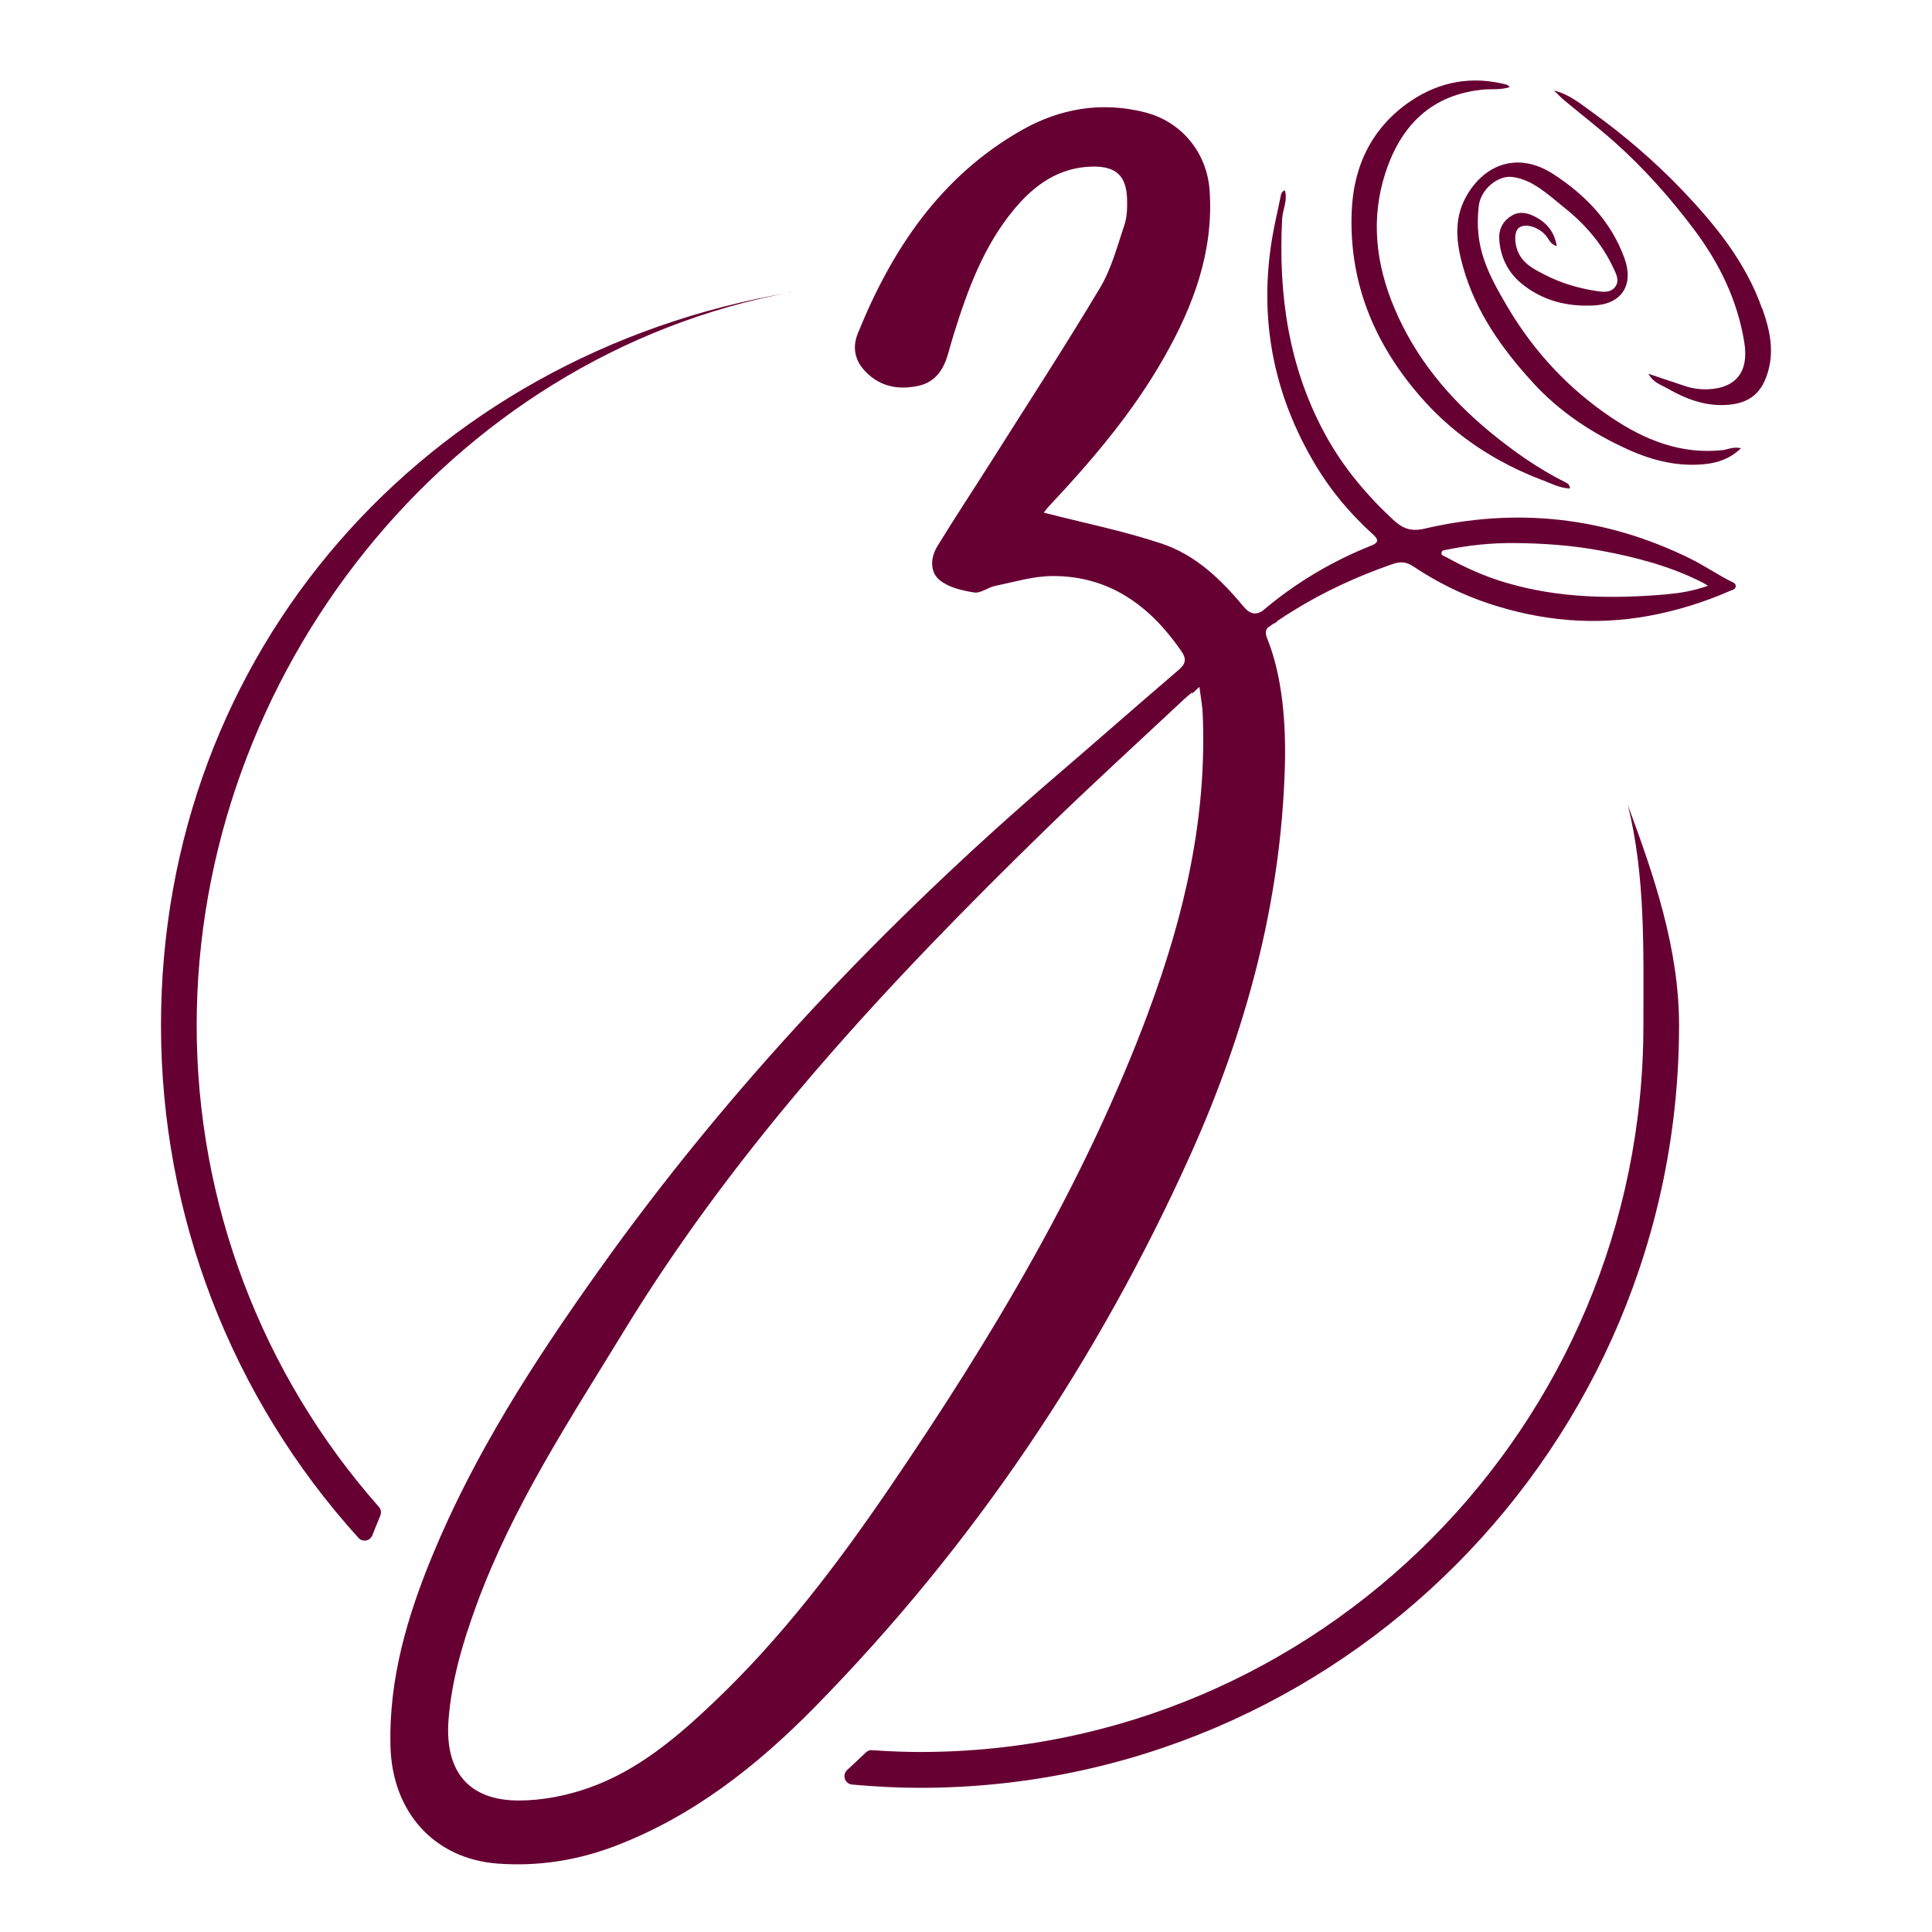 <svg xmlns="http://www.w3.org/2000/svg" fill="none" viewBox="0 0 64 64" height="64" width="64">
<path fill="#660033" d="M53.923 26.666C54.789 29.001 55.621 31.421 55.621 33.964C55.621 47.891 44.344 59.224 30.479 59.224C29.765 59.224 29.027 59.188 28.225 59.116C28.116 59.106 28.024 59.032 27.988 58.929C27.953 58.825 27.983 58.712 28.062 58.635C28.268 58.446 28.472 58.254 28.681 58.054C28.737 58.001 28.808 57.965 28.89 57.978C29.508 58.019 30.012 58.037 30.479 58.037C43.692 58.037 54.44 47.239 54.44 33.964C54.44 31.529 54.514 29.029 53.923 26.666Z"></path>
<path fill="#660033" d="M26.198 9.682C14.839 11.787 6.515 22.36 6.515 33.967C6.515 39.843 8.659 45.507 12.55 49.917C12.621 49.997 12.639 50.109 12.598 50.206L12.545 50.339C12.473 50.513 12.402 50.685 12.336 50.856C12.3 50.946 12.224 51.012 12.13 51.03C12.112 51.033 12.094 51.035 12.079 51.035C12.002 51.035 11.928 51.005 11.875 50.946C7.656 46.285 5.333 40.255 5.333 33.969C5.333 21.601 14.06 11.744 26.198 9.685"></path>
<path fill="#660033" d="M57.047 14.912C55.677 15.058 54.475 14.569 53.383 13.835C51.972 12.888 50.829 11.666 49.955 10.195C49.268 9.036 48.83 8.171 48.985 6.828C49.049 6.263 49.627 5.807 50.085 5.861C50.77 5.94 51.292 6.457 51.827 6.884C52.517 7.434 53.075 8.084 53.449 8.885C53.538 9.074 53.653 9.289 53.515 9.489C53.357 9.714 53.098 9.673 52.868 9.637C52.283 9.547 51.718 9.381 51.19 9.11C50.88 8.949 50.551 8.798 50.353 8.473C50.162 8.158 50.134 7.677 50.319 7.542C50.546 7.378 51.025 7.537 51.249 7.856C51.328 7.969 51.384 8.102 51.57 8.151C51.493 7.698 51.262 7.409 50.905 7.207C50.643 7.058 50.355 6.982 50.085 7.14C49.803 7.304 49.645 7.57 49.665 7.92C49.698 8.509 49.948 9.013 50.383 9.376C51.078 9.959 51.921 10.169 52.812 10.118C53.732 10.067 54.129 9.427 53.813 8.557C53.37 7.329 52.512 6.452 51.445 5.761C50.317 5.032 49.191 5.403 48.57 6.508C48.145 7.265 48.244 8.064 48.466 8.846C48.883 10.33 49.754 11.553 50.773 12.668C51.661 13.643 52.746 14.357 53.943 14.896C54.755 15.262 55.603 15.47 56.5 15.372C56.922 15.326 57.314 15.191 57.673 14.848C57.404 14.787 57.233 14.894 57.047 14.914V14.912Z"></path>
<path fill="#660033" d="M51.064 15.891C51.367 16.009 51.66 16.167 52.004 16.183C52.006 16.047 51.917 16.006 51.843 15.97C50.947 15.52 50.135 14.95 49.358 14.31C47.988 13.18 46.885 11.852 46.19 10.204C45.577 8.749 45.401 7.247 45.892 5.73C46.404 4.157 47.417 3.126 49.149 2.967C49.427 2.942 49.714 2.985 50.017 2.883C49.964 2.842 49.944 2.814 49.916 2.806C48.777 2.504 47.698 2.696 46.738 3.343C45.459 4.205 44.838 5.479 44.777 7.004C44.678 9.442 45.587 11.517 47.193 13.297C48.263 14.479 49.577 15.323 51.061 15.894L51.064 15.891Z"></path>
<path fill="#660033" d="M58.373 10.227C57.828 8.679 56.818 7.441 55.705 6.277C54.803 5.336 53.813 4.489 52.759 3.727C52.369 3.448 51.992 3.125 51.478 2.998C51.605 3.12 51.704 3.228 51.814 3.32C52.377 3.788 52.957 4.236 53.505 4.724C54.475 5.592 55.336 6.561 56.12 7.605C56.96 8.725 57.559 9.953 57.783 11.348C57.938 12.307 57.513 12.857 56.578 12.895C56.324 12.905 56.069 12.87 55.825 12.79C55.435 12.662 55.048 12.529 54.605 12.381C54.768 12.678 55.017 12.742 55.221 12.859C55.825 13.207 56.456 13.453 57.172 13.415C57.963 13.371 58.384 13.015 58.585 12.248C58.771 11.542 58.61 10.879 58.379 10.224L58.373 10.227Z"></path>
<path fill="#660033" d="M57.391 19.286C56.905 19.043 56.456 18.734 55.968 18.493C53.154 17.114 50.218 16.805 47.183 17.514C46.729 17.619 46.452 17.498 46.149 17.217C45.263 16.393 44.494 15.477 43.91 14.411C42.686 12.175 42.344 9.765 42.472 7.255C42.487 6.938 42.668 6.636 42.561 6.304C42.439 6.35 42.434 6.452 42.413 6.552C42.327 6.989 42.22 7.422 42.146 7.862C41.69 10.558 42.181 13.075 43.584 15.416C44.099 16.273 44.736 17.028 45.474 17.695C45.645 17.849 45.703 17.964 45.431 18.071C44.102 18.601 42.907 19.317 41.845 20.218C41.601 20.392 41.402 20.346 41.181 20.079C40.437 19.181 39.587 18.373 38.474 18.005C37.211 17.585 35.897 17.322 34.578 16.982C34.596 16.961 34.662 16.864 34.741 16.777C36.175 15.252 37.529 13.661 38.568 11.829C39.536 10.123 40.206 8.332 40.071 6.319C39.986 5.06 39.146 4.029 37.924 3.72C36.48 3.354 35.1 3.595 33.834 4.318C31.158 5.843 29.541 8.258 28.413 11.054C28.235 11.497 28.311 11.929 28.652 12.29C29.136 12.804 29.737 12.922 30.402 12.786C31 12.663 31.268 12.226 31.418 11.681C31.474 11.476 31.535 11.272 31.596 11.067C32.057 9.588 32.589 8.14 33.595 6.933C34.272 6.117 35.095 5.531 36.213 5.518C36.977 5.511 37.318 5.833 37.336 6.606C37.343 6.887 37.336 7.186 37.249 7.447C37.012 8.151 36.821 8.895 36.447 9.522C35.296 11.451 34.069 13.336 32.869 15.234C32.266 16.191 31.639 17.132 31.049 18.099C30.82 18.476 30.794 18.954 31.14 19.228C31.441 19.465 31.881 19.565 32.273 19.627C32.487 19.66 32.729 19.455 32.969 19.407C33.6 19.279 34.234 19.084 34.868 19.082C36.745 19.077 38.089 20.059 39.128 21.561C39.335 21.86 39.258 22.008 39.016 22.216C37.685 23.354 36.371 24.513 35.041 25.654C29.325 30.56 24.163 35.991 19.789 42.149C17.683 45.111 15.714 48.158 14.319 51.54C13.489 53.553 12.88 55.618 12.934 57.828C12.985 60.031 14.388 61.578 16.488 61.734C17.83 61.832 19.124 61.63 20.384 61.149C22.969 60.161 25.088 58.486 26.995 56.544C32.23 51.21 36.35 45.099 39.424 38.278C41.267 34.185 42.434 29.913 42.563 25.395C42.602 24.047 42.497 22.428 41.975 21.146C41.904 20.972 41.929 20.87 41.996 20.793C42.052 20.752 42.105 20.714 42.161 20.675C42.207 20.652 42.253 20.63 42.296 20.604L42.286 20.591C42.459 20.473 42.635 20.356 42.816 20.246C43.847 19.604 44.944 19.1 46.093 18.698C46.373 18.598 46.569 18.596 46.824 18.767C47.6 19.286 48.441 19.703 49.324 19.995C51.05 20.566 52.815 20.732 54.615 20.402C55.55 20.23 56.449 19.952 57.317 19.57C57.386 19.54 57.478 19.532 57.495 19.437C57.511 19.361 57.462 19.317 57.396 19.284L57.391 19.286ZM38.046 33.52C35.93 39.189 32.846 44.328 29.457 49.299C27.738 51.819 25.897 54.244 23.682 56.355C22.45 57.529 21.146 58.644 19.519 59.22C18.785 59.481 17.978 59.642 17.201 59.644C15.511 59.65 14.726 58.667 14.859 56.963C14.963 55.638 15.335 54.392 15.788 53.157C16.98 49.9 18.874 47.032 20.665 44.098C24.494 37.826 29.455 32.523 34.675 27.439C36.157 25.997 37.69 24.6 39.2 23.185C39.284 23.106 39.375 23.032 39.505 22.922C39.495 22.945 39.487 22.965 39.477 22.988C39.561 22.909 39.648 22.832 39.732 22.753C39.783 23.147 39.831 23.397 39.841 23.646C39.989 27.074 39.233 30.335 38.044 33.518L38.046 33.52ZM55.214 19.688C53.426 19.842 51.646 19.821 49.902 19.307C49.194 19.1 48.532 18.803 47.891 18.447C47.834 18.417 47.748 18.404 47.75 18.325C47.753 18.22 47.852 18.225 47.926 18.209C48.657 18.061 49.398 17.984 50.142 17.989C51.117 17.995 52.09 18.066 53.052 18.245C54.211 18.463 55.344 18.759 56.403 19.299C56.441 19.317 56.474 19.343 56.579 19.404C56.09 19.578 55.649 19.647 55.216 19.686L55.214 19.688Z"></path>
</svg>
